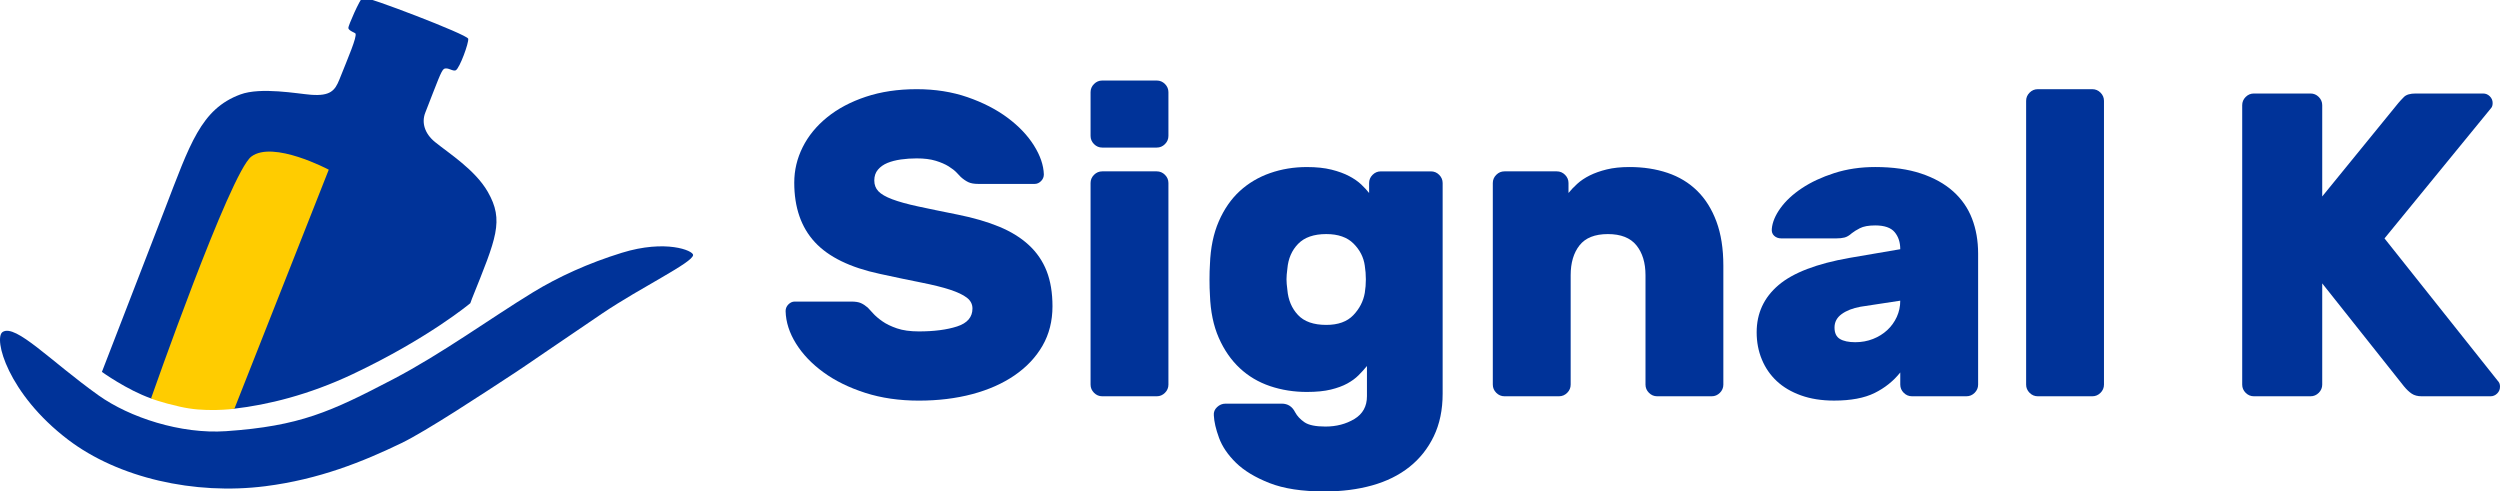 <?xml version="1.0" encoding="utf-8"?>
<!-- Generator: Adobe Illustrator 22.0.0, SVG Export Plug-In . SVG Version: 6.00 Build 0)  -->
<svg version="1.1" id="Ebene_1" xmlns="http://www.w3.org/2000/svg" xmlns:xlink="http://www.w3.org/1999/xlink" x="0px" y="0px"
	 viewBox="0 0 567.001 111.458" style="enable-background:new 0 0 567.001 111.458;" xml:space="preserve">
<style type="text/css">
	.st0{fill:#003399;}
	.st1{clip-path:url(#SVGID_2_);}
	.st2{clip-path:url(#SVGID_4_);fill:#003399;}
	.st3{clip-path:url(#SVGID_4_);fill:#FFCC00;}
</style>
<g>
	<g id="Text">
		<path class="st0" d="M207.906,20.226c4.185,0,8.027,0.605,11.526,1.814c3.498,1.211,6.524,2.764,9.074,4.66
			c2.551,1.897,4.545,3.99,5.984,6.278c1.438,2.29,2.19,4.48,2.256,6.573c0,0.589-0.213,1.096-0.638,1.521
			c-0.426,0.426-0.899,0.638-1.422,0.638h-12.851c-0.917,0-1.652-0.13-2.208-0.392c-0.556-0.261-1.128-0.653-1.717-1.177
			c-0.196-0.196-0.507-0.523-0.932-0.981c-0.426-0.457-1.03-0.932-1.815-1.423c-0.785-0.49-1.766-0.915-2.943-1.275
			c-1.177-0.359-2.617-0.54-4.316-0.54c-1.243,0-2.437,0.083-3.581,0.245c-1.145,0.164-2.158,0.426-3.041,0.785
			c-0.883,0.36-1.604,0.868-2.158,1.521c-0.557,0.655-0.834,1.472-0.834,2.453s0.31,1.799,0.932,2.453
			c0.621,0.654,1.667,1.26,3.139,1.814c1.471,0.557,3.417,1.096,5.837,1.619c2.418,0.524,5.427,1.145,9.025,1.864
			c3.596,0.721,6.735,1.636,9.417,2.747c2.681,1.113,4.92,2.501,6.72,4.169c1.798,1.668,3.139,3.629,4.022,5.886
			c0.883,2.256,1.324,4.922,1.324,7.995c0,3.335-0.752,6.312-2.256,8.927c-1.505,2.616-3.614,4.855-6.328,6.72
			c-2.714,1.864-5.919,3.286-9.614,4.268c-3.695,0.98-7.734,1.472-12.115,1.472c-4.448,0-8.502-0.589-12.165-1.767
			c-3.663-1.177-6.818-2.729-9.466-4.659c-2.649-1.929-4.726-4.104-6.229-6.523c-1.505-2.419-2.29-4.871-2.354-7.357
			c0-0.589,0.212-1.095,0.638-1.521c0.425-0.425,0.898-0.638,1.422-0.638h12.851c0.915,0,1.634,0.115,2.158,0.343
			c0.523,0.23,1.045,0.573,1.57,1.03c0.26,0.263,0.653,0.687,1.177,1.275c0.523,0.589,1.227,1.194,2.109,1.814
			c0.883,0.623,1.994,1.162,3.335,1.619c1.339,0.458,2.992,0.687,4.954,0.687c3.465,0,6.359-0.375,8.682-1.128
			c2.32-0.751,3.482-2.109,3.482-4.071c0-0.98-0.426-1.798-1.275-2.452c-0.851-0.653-2.126-1.259-3.826-1.815
			c-1.702-0.555-3.875-1.094-6.523-1.618c-2.649-0.522-5.773-1.178-9.369-1.962c-6.737-1.438-11.658-3.842-14.764-7.21
			c-3.107-3.368-4.66-7.863-4.66-13.489c0-2.811,0.637-5.493,1.913-8.044c1.275-2.55,3.123-4.807,5.542-6.769
			c2.419-1.962,5.347-3.515,8.78-4.66C199.812,20.8,203.654,20.226,207.906,20.226z"/>
		<path class="st0" d="M264.999,30.821c0,0.72-0.262,1.341-0.785,1.864c-0.524,0.524-1.145,0.785-1.864,0.785h-12.36
			c-0.72,0-1.341-0.261-1.864-0.785c-0.524-0.523-0.785-1.144-0.785-1.864v-9.908c0-0.719,0.26-1.34,0.785-1.864
			c0.522-0.523,1.144-0.785,1.864-0.785h12.36c0.719,0,1.34,0.262,1.864,0.785c0.523,0.524,0.785,1.145,0.785,1.864V30.821z
			 M264.999,87.228c0,0.72-0.262,1.341-0.785,1.863c-0.524,0.524-1.145,0.785-1.864,0.785h-12.36c-0.72,0-1.341-0.261-1.864-0.785
			c-0.524-0.522-0.785-1.144-0.785-1.863V41.513c0-0.719,0.26-1.339,0.785-1.864c0.522-0.522,1.144-0.785,1.864-0.785h12.36
			c0.719,0,1.34,0.262,1.864,0.785c0.523,0.524,0.785,1.145,0.785,1.864V87.228z"/>
		<path class="st0" d="M300.607,96.743c2.485,0,4.675-0.573,6.573-1.717c1.896-1.146,2.845-2.862,2.845-5.15v-6.867
			c-0.588,0.721-1.226,1.423-1.913,2.109c-0.687,0.687-1.538,1.309-2.551,1.864c-1.015,0.556-2.256,1.015-3.728,1.373
			c-1.472,0.36-3.287,0.539-5.445,0.539c-2.943,0-5.723-0.441-8.338-1.324c-2.616-0.883-4.905-2.239-6.867-4.07
			s-3.548-4.12-4.758-6.867c-1.211-2.747-1.881-5.984-2.011-9.712c-0.066-0.981-0.098-2.142-0.098-3.482
			c0-1.34,0.032-2.502,0.098-3.482c0.13-3.728,0.8-6.98,2.011-9.761c1.209-2.779,2.796-5.068,4.758-6.867
			c1.962-1.798,4.25-3.154,6.867-4.071c2.615-0.915,5.396-1.373,8.338-1.373c2.158,0,4.022,0.196,5.592,0.588
			c1.57,0.393,2.909,0.883,4.022,1.472c1.111,0.588,2.026,1.226,2.747,1.913c0.719,0.687,1.307,1.325,1.766,1.913v-2.256
			c0-0.719,0.261-1.339,0.785-1.864c0.523-0.522,1.144-0.785,1.864-0.785h11.379c0.719,0,1.34,0.262,1.864,0.785
			c0.522,0.524,0.785,1.145,0.785,1.864v47.774c0,3.662-0.671,6.883-2.011,9.663c-1.341,2.779-3.188,5.101-5.542,6.965
			s-5.167,3.253-8.437,4.169c-3.271,0.915-6.867,1.374-10.791,1.374c-5.102,0-9.271-0.638-12.508-1.913s-5.772-2.813-7.603-4.61
			c-1.832-1.8-3.107-3.679-3.826-5.642c-0.72-1.962-1.113-3.663-1.177-5.101c-0.066-0.721,0.179-1.341,0.735-1.864
			c0.555-0.523,1.193-0.784,1.913-0.784H290.7c1.374,0,2.386,0.652,3.041,1.962c0.457,0.849,1.16,1.602,2.109,2.256
			C296.797,96.415,298.383,96.743,300.607,96.743z M291.975,60.937c-0.132,0.981-0.196,1.783-0.196,2.403
			c0,0.623,0.064,1.423,0.196,2.404c0.196,2.29,0.996,4.186,2.403,5.689c1.405,1.505,3.547,2.256,6.425,2.256
			c2.681,0,4.724-0.735,6.131-2.207c1.405-1.472,2.271-3.154,2.6-5.052c0.326-2.026,0.326-4.087,0-6.181
			c-0.262-1.896-1.113-3.563-2.551-5.003c-1.439-1.438-3.499-2.158-6.18-2.158c-2.813,0-4.938,0.736-6.376,2.208
			C292.988,56.768,292.171,58.649,291.975,60.937z"/>
		<path class="st0" d="M390.857,87.228c0,0.72-0.262,1.341-0.785,1.863c-0.524,0.524-1.145,0.785-1.864,0.785h-12.36
			c-0.721,0-1.341-0.261-1.864-0.785c-0.524-0.522-0.785-1.144-0.785-1.863V62.408c0-2.811-0.687-5.067-2.06-6.769
			c-1.373-1.7-3.531-2.551-6.474-2.551c-2.943,0-5.086,0.851-6.426,2.551c-1.341,1.701-2.011,3.958-2.011,6.769v24.819
			c0,0.72-0.262,1.341-0.785,1.863c-0.524,0.524-1.145,0.785-1.864,0.785h-12.36c-0.72,0-1.341-0.261-1.864-0.785
			c-0.524-0.522-0.785-1.144-0.785-1.863V41.513c0-0.719,0.26-1.339,0.785-1.864c0.522-0.522,1.144-0.785,1.864-0.785h11.87
			c0.719,0,1.339,0.262,1.864,0.785c0.522,0.524,0.785,1.145,0.785,1.864v2.256c0.523-0.653,1.177-1.339,1.962-2.06
			c0.785-0.719,1.732-1.356,2.845-1.913c1.111-0.555,2.403-1.013,3.875-1.373c1.472-0.359,3.188-0.54,5.15-0.54
			c3.139,0,6.016,0.441,8.633,1.324c2.615,0.883,4.855,2.241,6.72,4.071c1.864,1.832,3.318,4.154,4.365,6.965
			c1.045,2.813,1.569,6.148,1.569,10.006V87.228z"/>
		<path class="st0" d="M398.411,75.358c0-4.316,1.651-7.88,4.954-10.692c3.301-2.812,8.682-4.872,16.137-6.181l11.477-1.962
			c0-1.57-0.426-2.86-1.275-3.875c-0.85-1.013-2.322-1.521-4.414-1.521c-1.504,0-2.664,0.213-3.482,0.638
			c-0.818,0.426-1.422,0.802-1.814,1.128c-0.588,0.524-1.145,0.851-1.668,0.981c-0.523,0.132-1.145,0.196-1.863,0.196h-12.459
			c-0.654,0-1.194-0.196-1.619-0.588c-0.426-0.393-0.605-0.915-0.54-1.57c0.13-1.503,0.785-3.073,1.962-4.708
			c1.177-1.634,2.795-3.139,4.855-4.513c2.06-1.373,4.513-2.517,7.358-3.434c2.844-0.915,5.936-1.373,9.27-1.373
			c3.988,0,7.455,0.49,10.398,1.471c2.943,0.981,5.379,2.339,7.309,4.071c1.928,1.733,3.352,3.793,4.268,6.18
			c0.916,2.388,1.373,5.02,1.373,7.896v29.725c0,0.72-0.262,1.341-0.785,1.863c-0.523,0.524-1.145,0.785-1.863,0.785h-12.359
			c-0.721,0-1.342-0.261-1.865-0.785c-0.523-0.522-0.785-1.144-0.785-1.863v-2.747c-1.568,1.962-3.516,3.517-5.836,4.66
			c-2.322,1.144-5.381,1.717-9.172,1.717c-2.813,0-5.314-0.393-7.504-1.178c-2.192-0.785-4.022-1.864-5.494-3.237
			c-1.472-1.373-2.6-3.007-3.384-4.905C398.803,79.642,398.411,77.581,398.411,75.358z M420.777,77.613
			c1.438,0,2.779-0.245,4.021-0.735s2.32-1.16,3.238-2.011c0.914-0.85,1.633-1.848,2.158-2.992c0.521-1.144,0.783-2.37,0.783-3.679
			l-9.023,1.373c-1.768,0.328-3.189,0.883-4.268,1.668c-1.08,0.785-1.619,1.8-1.619,3.041c0,1.243,0.408,2.109,1.227,2.6
			C418.111,77.368,419.271,77.613,420.777,77.613z"/>
		<path class="st0" d="M477.183,87.228c0,0.72-0.263,1.341-0.785,1.863c-0.524,0.524-1.145,0.785-1.863,0.785h-12.36
			c-0.721,0-1.342-0.261-1.864-0.785c-0.524-0.522-0.785-1.144-0.785-1.863V22.875c0-0.719,0.261-1.339,0.785-1.864
			c0.522-0.522,1.144-0.785,1.864-0.785h12.36c0.719,0,1.339,0.262,1.863,0.785c0.522,0.524,0.785,1.145,0.785,1.864V87.228z"/>
		<path class="st0" d="M566.706,86.639c0.196,0.262,0.295,0.622,0.295,1.079c0,0.589-0.213,1.096-0.638,1.521
			c-0.427,0.426-0.933,0.638-1.521,0.638h-15.598c-0.917,0-1.668-0.196-2.257-0.589c-0.588-0.393-1.177-0.947-1.766-1.667
			l-18.54-23.348v22.955c0,0.72-0.263,1.341-0.785,1.863c-0.524,0.524-1.146,0.785-1.864,0.785h-12.851
			c-0.721,0-1.341-0.261-1.864-0.785c-0.523-0.522-0.784-1.144-0.784-1.863V23.856c0-0.719,0.261-1.339,0.784-1.864
			c0.523-0.522,1.144-0.785,1.864-0.785h12.851c0.719,0,1.34,0.262,1.864,0.785c0.522,0.524,0.785,1.145,0.785,1.864v20.699
			l17.265-21.189c0.327-0.393,0.751-0.849,1.275-1.374c0.522-0.522,1.405-0.785,2.648-0.785h15.304c0.589,0,1.095,0.213,1.521,0.638
			c0.425,0.426,0.638,0.932,0.638,1.521c0,0.458-0.098,0.818-0.294,1.079l-24.23,29.625L566.706,86.639z"/>
	</g>
	<g>
		<g>
			<defs>
				<rect id="SVGID_1_" x="0" y="-0.598" width="157.197" height="111.402"/>
			</defs>
			<clipPath id="SVGID_2_">
				<use xlink:href="#SVGID_1_"  style="overflow:visible;"/>
			</clipPath>
			<g class="st1">
				<defs>
					<rect id="SVGID_3_" x="0" y="-0.598" width="157.197" height="111.402"/>
				</defs>
				<clipPath id="SVGID_4_">
					<use xlink:href="#SVGID_3_"  style="overflow:visible;"/>
				</clipPath>
				<path class="st2" d="M0.607,75.285c2.957-1.872,10.882,6.629,21.713,14.362c7.039,5.026,18.661,8.853,28.952,8.143
					c16.757-1.156,23.71-4.386,37.85-11.763c11.088-5.785,22.27-13.948,31.82-19.767c5.646-3.441,12.449-6.567,20.107-8.932
					c9.948-3.071,16.148-0.501,16.148,0.494c0,1.708-11.752,7.285-20.688,13.323C125.019,78.909,119.63,82.676,117,84.402
					c-7.518,4.935-20.387,13.411-25.948,16.092c-8.695,4.192-18.633,8.229-30.899,9.782c-16.073,2.035-33.311-1.882-44.718-10.558
					C1.721,89.287-1.548,76.65,0.607,75.285"/>
				<path class="st2" d="M23.112,84.347c0,0,12.419-32.107,14.23-36.798c5.747-14.886,8.213-22.798,17.158-26.123
					c4.664-1.734,13.022-0.163,16.008,0.066c4.411,0.339,5.467-0.955,6.464-3.449c2.122-5.303,3.954-9.546,3.664-10.414
					c-0.073-0.219-1.474-0.592-1.639-1.253c-0.096-0.386,2.626-6.609,3.278-6.963c0.676-0.365,23.721,8.409,23.914,9.374
					c0.179,0.896-1.929,6.653-2.797,7.135c-0.678,0.377-1.84-0.767-2.7-0.289c-0.607,0.337-1.472,2.853-4.242,9.931
					c-0.868,2.218-0.169,4.714,2.218,6.653c3.085,2.507,9.103,6.307,11.956,11.282c3.761,6.557,1.929,10.501-3.568,24.202
					l-0.385,1.061c0,0-9.427,7.917-26.617,16.06c-10.066,4.768-19.451,7.009-26.897,7.863c-1.202,0.138-4.739-2.688-7.6-2.967
					c-2.857-0.28-10.651,0.869-11.309,0.638C28.789,88.433,23.112,84.347,23.112,84.347"/>
				<path class="st3" d="M74.562,38.485c0,0-12.623-6.709-17.562-2.973c-4.817,3.645-22.751,54.866-22.751,54.866
					s2.231,0.89,6.573,1.863c2.821,0.632,5.248,0.791,8.143,0.746c2.306-0.036,4.192-0.279,4.192-0.279L74.562,38.485z"/>
			</g>
		</g>
	</g>
</g>
<g>
</g>
<g>
</g>
<g>
</g>
<g>
</g>
<g>
</g>
<g>
</g>
<g>
</g>
<g>
</g>
<g>
</g>
<g>
</g>
<g>
</g>
<g>
</g>
<g>
</g>
<g>
</g>
<g>
</g>
</svg>
